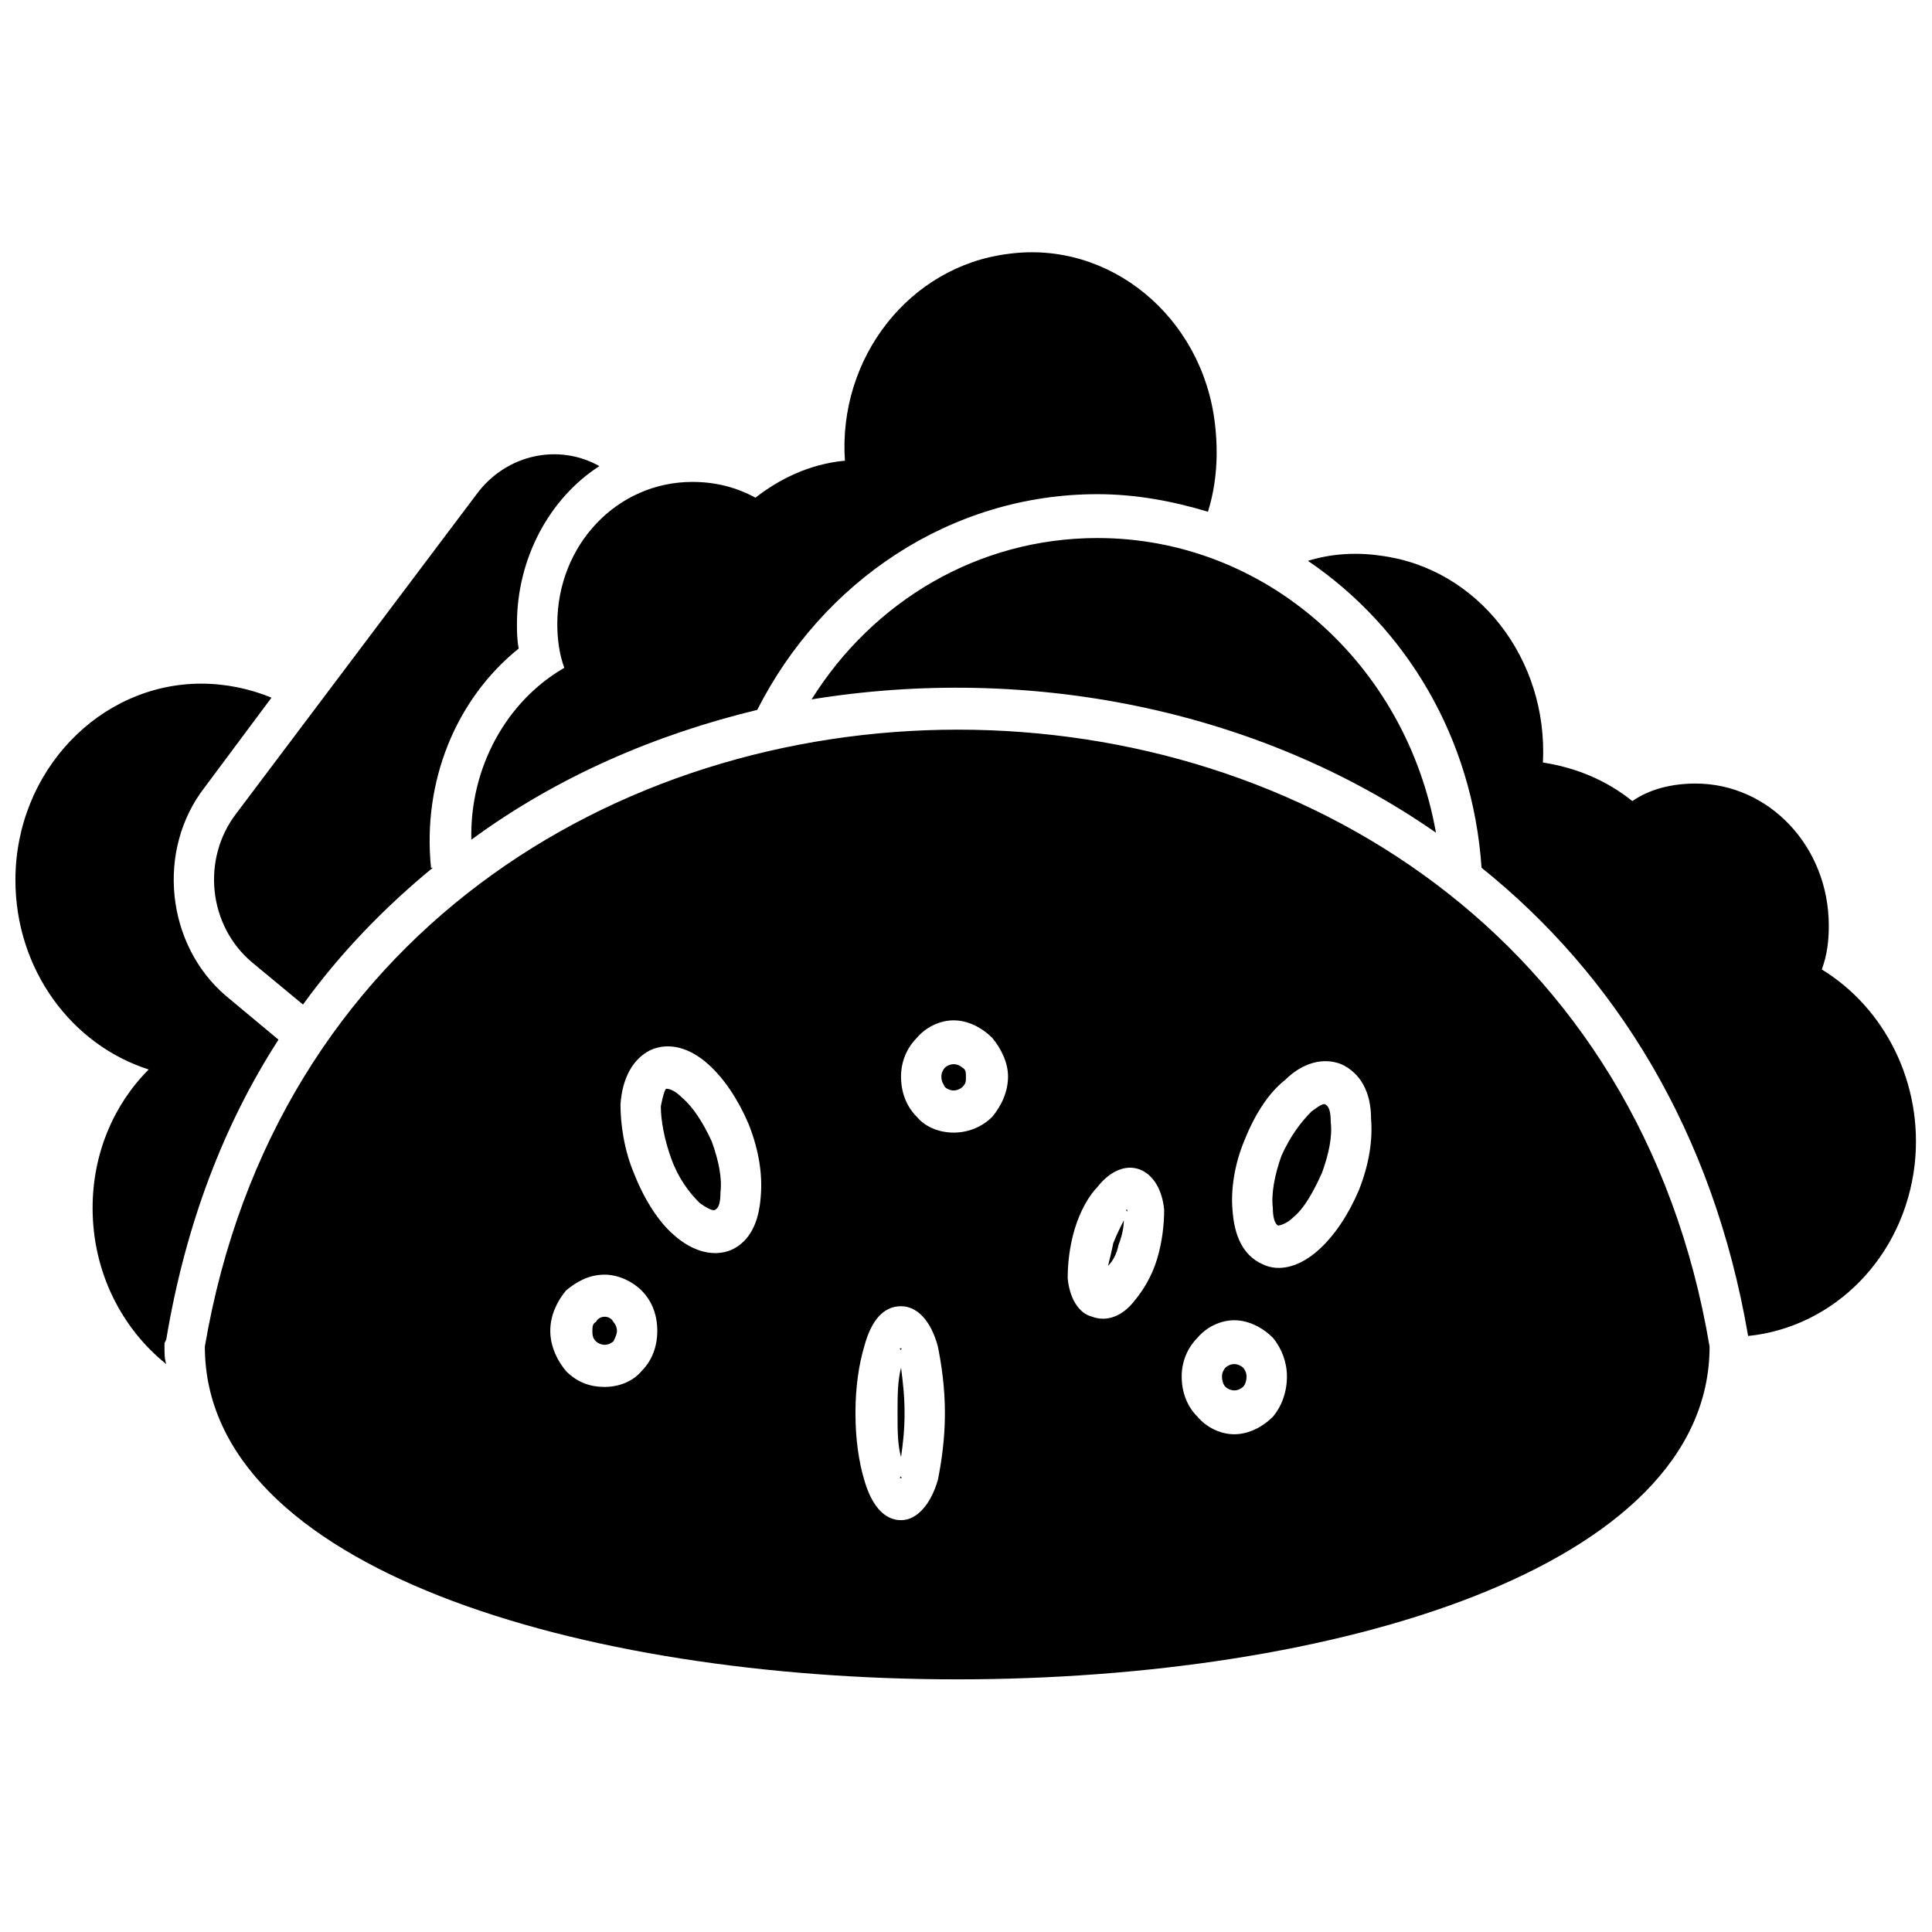 <?xml version="1.0" encoding="UTF-8"?>
<!-- Uploaded to: ICON Repo, www.svgrepo.com, Generator: ICON Repo Mixer Tools -->
<svg width="800px" height="800px" version="1.1" viewBox="144 144 512 512" xmlns="http://www.w3.org/2000/svg">
 <defs>
  <clipPath id="a">
   <path d="m148.09 210h503.81v380h-503.81z"/>
  </clipPath>
 </defs>
 <g clip-path="url(#a)">
  <path d="m188.06 505.5c-11.621-9.297-19.52-24.168-19.52-41.363 0-14.406 5.578-27.422 14.871-36.715-20.449-6.508-35.324-26.492-35.324-50.195 0-28.816 22.309-52.055 49.266-52.055 6.508 0 13.012 1.395 18.59 3.719l-17.66 23.703c-13.012 16.73-10.227 41.828 5.578 55.309l13.941 11.621c-14.406 22.309-24.633 48.801-29.746 79.477l-0.465 0.93v0.93c0 1.859 0 3.254 0.465 4.648zm10.227-4.648c37.18-217.98 362.05-217.98 398.77 0 0 117.59-398.77 117.59-398.77 0zm272.82-6.973c3.719 0 7.438 1.859 10.227 4.648 2.324 2.789 3.719 6.508 3.719 10.227 0 4.184-1.395 7.902-3.719 10.691-2.789 2.789-6.508 4.648-10.227 4.648s-7.438-1.859-9.762-4.648c-2.789-2.789-4.184-6.508-4.184-10.691 0-3.719 1.395-7.438 4.184-10.227 2.324-2.789 6.043-4.648 9.762-4.648zm-154.77-71.574c5.113-2.324 10.691-0.465 15.336 3.719 4.184 3.719 7.902 9.297 10.691 15.801 2.789 6.973 3.719 13.477 3.254 19.055-0.465 6.973-2.789 12.086-7.902 14.406-4.648 1.859-10.227 0.465-15.336-4.184-3.719-3.254-7.438-8.832-10.227-15.801-2.789-6.508-3.719-13.477-3.719-18.59 0.465-6.973 3.254-12.086 7.902-14.406zm8.367 12.547c-1.859-1.859-3.254-2.324-4.184-2.324-0.465 0.465-0.93 2.324-1.395 4.648 0 3.719 0.93 8.832 2.789 13.941 1.859 5.113 4.648 8.832 7.438 11.621 1.859 1.395 3.719 2.324 4.184 1.859 0.93-0.465 1.395-1.859 1.395-4.648 0.465-3.719-0.465-8.367-2.324-13.477-2.324-5.113-5.113-9.297-7.902-11.621zm121.3 19.055c3.719 1.395 6.043 5.578 6.508 10.691 0 3.719-0.465 8.367-1.859 13.012-1.395 4.648-3.719 8.367-6.043 11.156-3.254 4.184-7.438 5.578-11.156 4.184-3.719-0.93-6.043-5.113-6.508-10.227 0-3.719 0.465-8.367 1.859-13.012 1.395-4.648 3.719-8.832 6.043-11.156 3.254-4.184 7.438-6.043 11.156-4.648zm-3.254 11.156v-0.465c-0.465 0-0.465 0 0 0.465zm-2.324 8.832c0.93-2.324 1.395-4.648 1.395-6.508-0.93 1.859-1.859 3.719-2.789 6.043-0.465 2.324-0.93 4.184-1.395 6.043 1.395-1.395 2.324-3.254 2.789-5.578zm-3.254 8.367v0c-0.465 0-0.465 0 0 0zm-132.93-0.465c3.719 0 7.438 1.859 9.762 4.184 2.789 2.789 4.184 6.508 4.184 10.691s-1.395 7.902-4.184 10.691c-2.324 2.789-6.043 4.184-9.762 4.184-4.184 0-7.438-1.395-10.227-4.184-2.324-2.789-4.184-6.508-4.184-10.691s1.859-7.902 4.184-10.691c2.789-2.324 6.043-4.184 10.227-4.184zm2.324 12.547c-0.465-0.93-1.395-1.395-2.324-1.395-0.93 0-1.859 0.465-2.324 1.395-0.93 0.465-0.93 1.395-0.93 2.324 0 0.93 0 1.859 0.93 2.789 0.465 0.465 1.395 0.93 2.324 0.93 0.93 0 1.859-0.465 2.324-0.93 0.465-0.93 0.93-1.859 0.93-2.789 0-0.93-0.465-1.859-0.93-2.324zm76.223-4.184c4.184 0 7.902 3.719 9.762 10.691 0.93 4.648 1.859 10.691 1.859 17.66 0 6.973-0.93 13.012-1.859 17.66-1.859 6.508-5.578 10.691-9.762 10.691-4.648 0-7.902-4.184-9.762-10.691-1.395-4.648-2.324-10.691-2.324-17.66 0-6.973 0.93-13.012 2.324-17.66 1.859-6.973 5.113-10.691 9.762-10.691zm0 11.621c0-0.465 0.465-0.465 0-0.465-0.465 0-0.465 0 0 0.465zm0.93 16.73c0-4.648-0.465-8.367-0.93-12.086-0.93 3.719-0.93 7.438-0.93 12.086 0 4.648 0 8.367 0.93 11.621 0.465-3.254 0.93-6.973 0.93-11.621zm-0.93 17.195c0.465 0 0 0 0-0.465-0.465 0.465-0.465 0.465 0 0.465zm112.47-98.996c-0.465-0.465-1.859 0.465-3.719 1.859-2.789 2.789-5.578 6.508-7.902 11.621-1.859 5.113-2.789 10.227-2.324 13.941 0 2.324 0.465 4.184 1.395 4.648 0.465 0 2.324-0.465 4.184-2.324 2.789-2.324 5.113-6.508 7.438-11.621 1.859-5.113 2.789-9.762 2.324-13.477 0-2.789-0.465-4.184-1.395-4.648zm-10.691-6.508c4.648-4.648 10.227-6.043 14.871-4.184 5.113 2.324 7.902 7.438 7.902 14.406 0.465 5.578-0.465 12.086-3.254 19.055-2.789 6.508-6.508 12.086-10.691 15.801-4.648 4.184-10.227 6.043-14.871 3.719-5.113-2.324-7.438-7.438-7.902-14.406-0.465-5.113 0.465-12.086 3.254-18.59 2.789-6.973 6.508-12.547 10.691-15.801zm-87.84-15.801c3.719 0 7.438 1.859 10.227 4.648 2.324 2.789 4.184 6.508 4.184 10.227 0 4.184-1.859 7.902-4.184 10.691-2.789 2.789-6.508 4.184-10.227 4.184s-7.438-1.395-9.762-4.184c-2.789-2.789-4.184-6.508-4.184-10.691 0-3.719 1.395-7.438 4.184-10.227 2.324-2.789 6.043-4.648 9.762-4.648zm2.324 12.547c-0.465-0.465-1.395-0.93-2.324-0.93-0.93 0-1.859 0.465-2.324 0.93-0.465 0.465-0.93 1.395-0.93 2.324 0 1.395 0.465 1.859 0.93 2.789 0.465 0.465 1.395 0.93 2.324 0.93 0.93 0 1.859-0.465 2.324-0.93 0.93-0.93 0.93-1.395 0.93-2.789 0-0.93 0-1.859-0.93-2.324zm74.363 79.477c-0.465-0.465-1.395-0.93-2.324-0.93-0.93 0-1.859 0.465-2.324 0.93-0.465 0.465-0.93 1.395-0.93 2.324 0 1.395 0.465 2.324 0.93 2.789 0.465 0.465 1.395 0.93 2.324 0.93 0.93 0 1.859-0.465 2.324-0.93 0.465-0.465 0.93-1.395 0.93-2.789 0-0.93-0.465-1.859-0.93-2.324zm-38.574-219.84c44.617 0 81.801 33.465 89.699 78.082-47.406-33-108.29-44.617-165.46-35.324 16.266-26.027 44.152-42.758 75.758-42.758zm-176.15 87.375c-13.012 10.691-24.633 22.773-34.395 36.254l-13.477-11.156c-11.621-9.762-13.477-27.422-4.184-39.504l63.672-84.59c7.902-10.691 21.844-13.477 32.535-7.438-13.012 8.367-21.844 24.168-21.844 41.828 0 1.859 0 4.184 0.465 6.508-16.73 13.477-25.562 35.324-23.238 58.098h0.465zm294.2-27.887c1.395-27.422-17.195-51.59-43.223-54.844-6.508-0.93-13.012-0.465-19.055 1.395 26.027 17.66 43.688 46.941 46.012 81.336 35.324 28.352 61.348 69.715 70.645 124.09 22.773-2.324 41.363-20.914 44.152-45.547 2.324-21.379-7.902-41.363-24.633-51.59 1.395-3.719 1.859-7.438 1.859-11.621 0-20.914-15.801-37.645-35.324-37.645-6.043 0-12.086 1.395-16.73 4.648-6.973-5.578-14.871-8.832-23.703-10.227zm-184.98-79.941c-1.859-27.422 17.195-51.59 43.223-54.844 26.957-3.719 51.59 16.73 54.844 45.082 0.93 7.902 0.465 15.801-1.859 23.238-9.297-2.789-19.055-4.648-29.281-4.648-39.039 0-72.969 23.238-90.164 57.168-26.957 6.508-52.984 17.66-75.758 34.395-0.465-19.055 9.297-36.715 24.633-45.547-1.395-3.719-1.859-7.902-1.859-11.621 0-20.914 15.801-37.645 35.789-37.645 6.043 0 11.621 1.395 16.73 4.184 6.508-5.113 14.406-8.832 23.238-9.762z" fill-rule="evenodd"/>
 </g>
</svg>